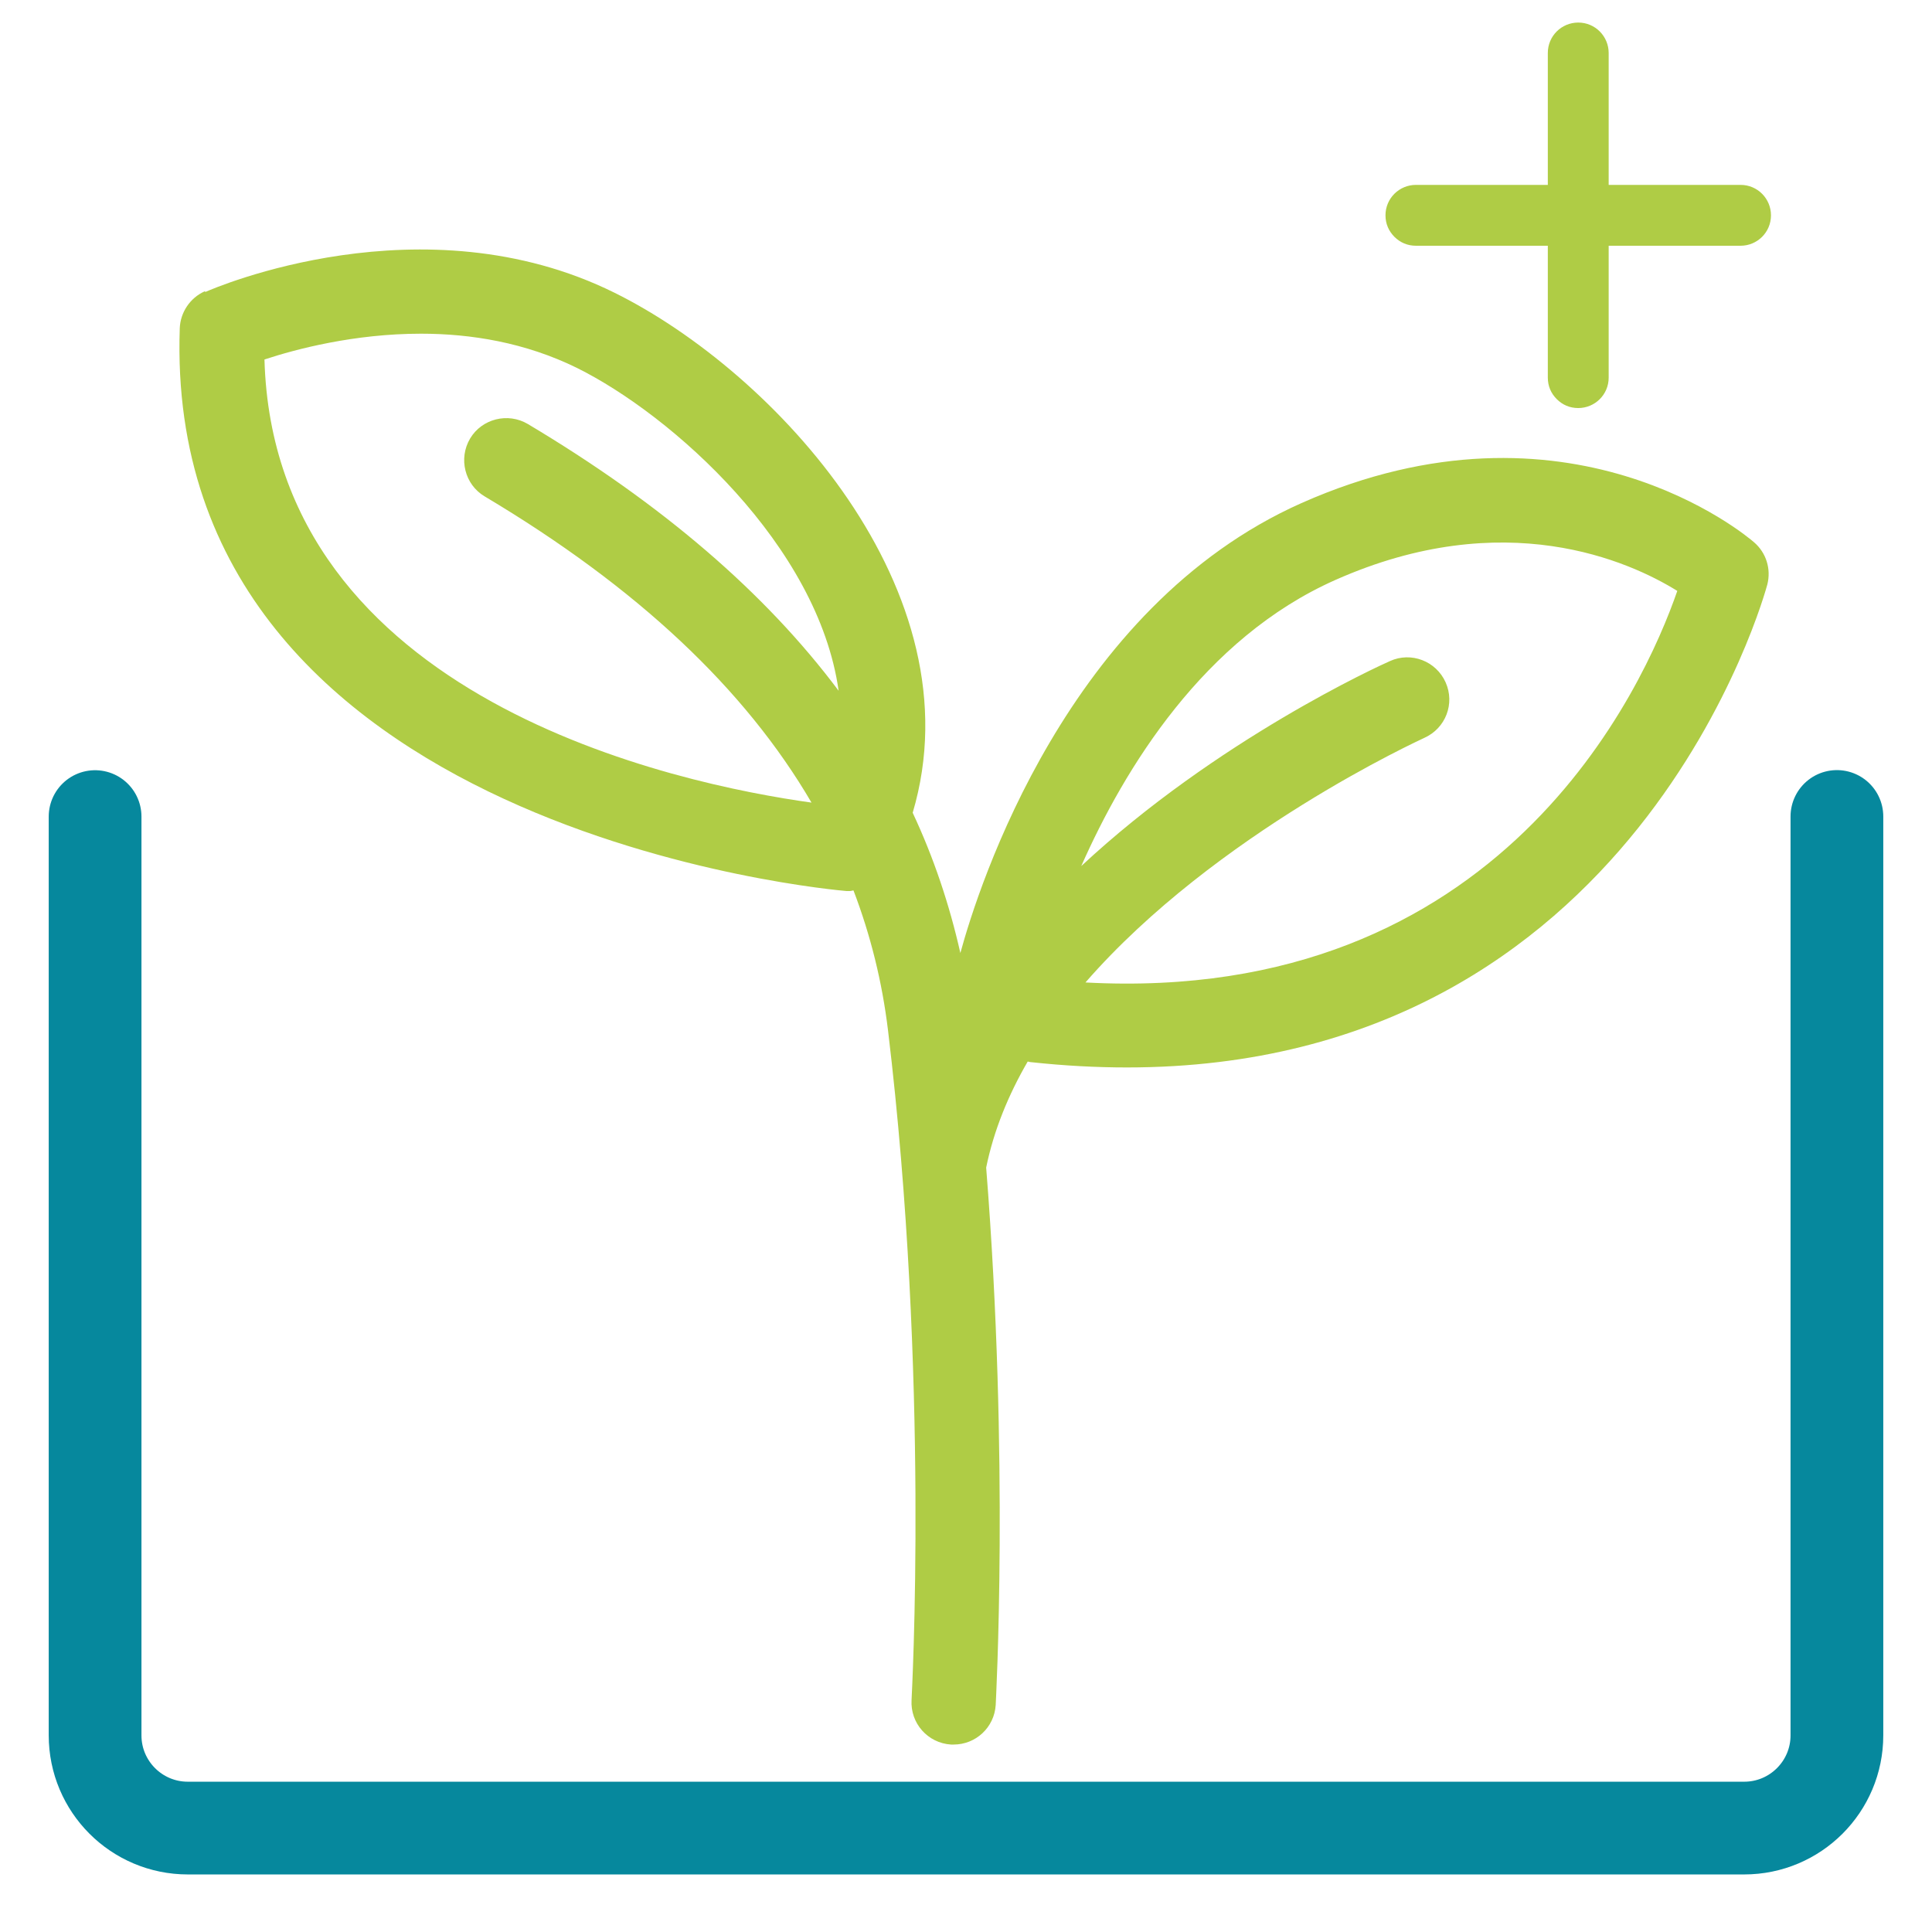 <svg xmlns="http://www.w3.org/2000/svg" xmlns:xlink="http://www.w3.org/1999/xlink" width="500" zoomAndPan="magnify" viewBox="0 0 375 375" height="500" preserveAspectRatio="xMidYMid meet" version="1.0"><defs><clipPath id="08a9281d2e"><path d="M 31.242 46 L 343.992 46 L 343.992 339 L 31.242 339 Z M 31.242 46 " clip-rule="nonzero"/></clipPath><clipPath id="8444178e3f"><path d="M 3 2 L 312.746 2 L 312.746 293 L 3 293 Z M 3 2 " clip-rule="nonzero"/></clipPath><clipPath id="6525fdc8ef"><rect x="0" width="313" y="0" height="293"/></clipPath><clipPath id="19a9ec8a9e"><path d="M 268.922 4.379 L 343.922 4.379 L 343.922 79.379 L 268.922 79.379 Z M 268.922 4.379 " clip-rule="nonzero"/></clipPath></defs><g clip-path="url(#08a9281d2e)"><g transform="matrix(1, 0, 0, 1, 31, 46)"><g clip-path="url(#6525fdc8ef)"><g clip-path="url(#8444178e3f)"><path fill="#afcc45" d="M 8.898 10.656 C 10.586 9.895 51.094 -7.582 88.277 10.82 C 119.309 26.172 158.891 68.801 146.152 111.758 C 150.234 120.469 153.281 129.562 155.406 138.98 C 158.945 125.969 176.203 71.852 221.609 51.652 C 273.328 28.68 308.066 58.023 309.48 59.273 C 311.82 61.289 312.801 64.449 312.039 67.441 C 311.766 68.422 286.941 161.191 187.746 161.191 C 181.812 161.191 175.605 160.867 169.07 160.16 C 168.852 160.16 168.691 160.051 168.473 160.051 C 164.715 166.527 161.883 173.441 160.414 180.629 C 164.934 237.523 162.266 284.398 162.266 284.941 C 161.992 289.297 158.398 292.617 154.098 292.617 C 153.938 292.617 153.773 292.617 153.609 292.617 C 149.09 292.348 145.66 288.48 145.934 283.961 C 145.934 283.363 149.473 221.352 141.359 153.953 C 140.215 144.535 137.984 135.551 134.664 126.84 C 134.445 126.84 134.227 126.949 133.957 126.949 C 133.738 126.949 133.52 126.949 133.301 126.949 C 131.996 126.84 0.516 115.789 3.891 17.734 C 4 14.633 5.906 11.801 8.734 10.547 Z M 294.562 68.695 C 285.254 62.922 261.027 51.98 228.195 66.57 C 202.664 77.895 187.254 103.156 178.871 122.102 C 205.168 97.602 236.691 83.23 238.812 82.305 C 242.895 80.453 247.742 82.305 249.594 86.441 C 251.445 90.578 249.594 95.371 245.453 97.223 C 244.91 97.496 204.949 115.68 179.688 144.695 C 260.316 149.051 288.031 87.531 294.562 68.695 Z M 126.551 109.852 C 113.594 87.641 92.578 67.934 63.07 50.348 C 59.203 48.059 57.953 42.996 60.238 39.133 C 62.527 35.266 67.59 34.012 71.453 36.301 C 97.477 51.816 117.512 69.02 131.777 88.074 C 127.805 59.875 99.438 34.559 80.98 25.41 C 70.91 20.457 60.348 18.77 50.711 18.77 C 37.754 18.77 26.43 21.766 20.332 23.777 C 22.184 89.816 100.691 106.207 126.605 109.797 Z M 126.551 109.852 " fill-opacity="1" fill-rule="nonzero"/></g></g></g></g><g clip-path="url(#19a9ec8a9e)"><path fill="#afcc45" d="M 337.844 35.887 L 312.242 35.887 L 312.242 10.285 C 312.242 7.059 309.645 4.379 306.336 4.379 C 303.105 4.379 300.43 6.977 300.43 10.285 L 300.43 35.887 L 274.828 35.887 C 271.602 35.887 268.922 38.484 268.922 41.793 C 268.922 43.445 269.555 44.859 270.656 45.969 C 271.758 47.066 273.176 47.699 274.828 47.699 L 300.43 47.699 L 300.43 73.301 C 300.43 74.953 301.062 76.367 302.164 77.469 C 303.266 78.574 304.68 79.203 306.336 79.203 C 309.562 79.203 312.242 76.605 312.242 73.301 L 312.242 47.699 L 337.844 47.699 C 341.07 47.699 343.746 45.102 343.746 41.793 C 343.746 38.562 341.148 35.887 337.844 35.887 " fill-opacity="1" fill-rule="nonzero"/></g><path stroke-linecap="round" transform="matrix(0.75, 0, 0, 0.75, 9.456, 149.475)" fill="none" stroke-linejoin="miter" d="M 12.001 12.033 L 12.001 249.804 C 12.001 263.059 22.746 273.804 36.001 273.804 L 438.783 273.804 C 452.038 273.804 462.783 263.059 462.783 249.804 L 462.783 12.002 " stroke="#06889d" stroke-width="24" stroke-opacity="1" stroke-miterlimit="4"/></svg>